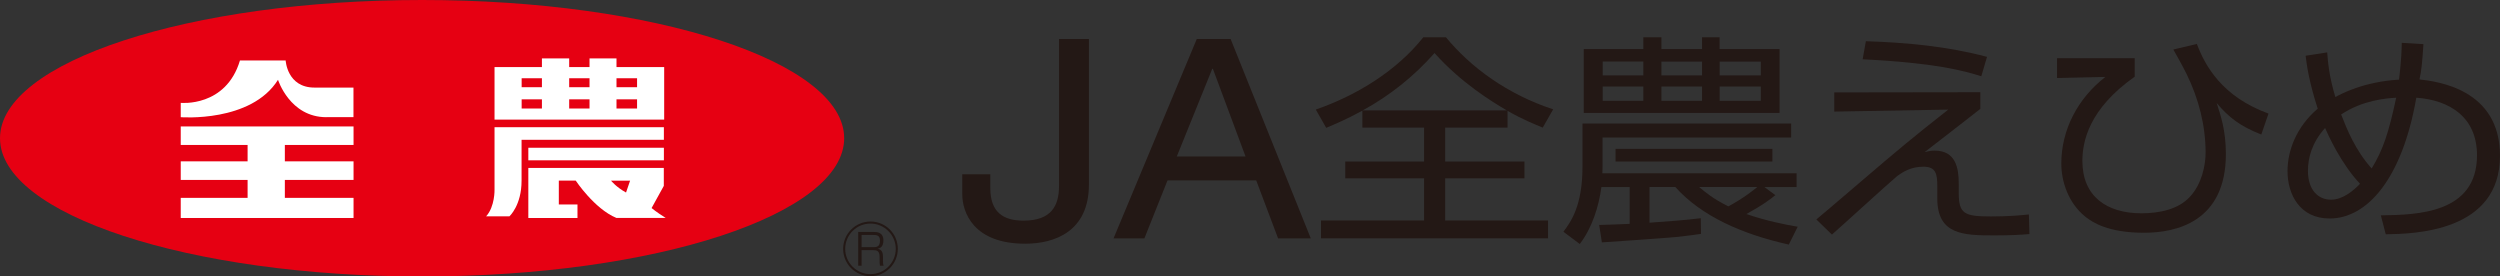 <?xml version="1.0" encoding="UTF-8"?>
<svg id="_レイヤー_2" data-name="レイヤー 2" xmlns="http://www.w3.org/2000/svg" viewBox="0 0 340.27 37.63">
  <rect x="0" y="0" width="340.27" height="37.63" fill="#333333" stroke="none"/>
  <defs>
    <style>
      .cls-1 {
        fill: #fff;
      }

      .cls-2 {
        fill: #e60012;
      }

      .cls-3 {
        fill: #231815;
      }
    </style>
  </defs>
  <g id="_000" data-name="000">
    <g>
      <g>
        <path class="cls-2" d="m57.45,0c31.73,0,57.45,8.43,57.45,18.81s-25.72,18.82-57.45,18.82S0,29.2,0,18.81,25.73,0,57.45,0"/>
        <polygon class="cls-1" points="48.12 19.73 48.12 17.21 24.6 17.21 24.6 19.73 33.7 19.73 33.7 21.96 24.6 21.96 24.6 24.49 33.7 24.49 33.7 26.93 24.6 26.93 24.6 29.67 48.12 29.67 48.12 26.93 38.77 26.93 38.77 24.49 48.12 24.49 48.12 21.96 38.77 21.96 38.77 19.73 48.12 19.73"/>
        <path class="cls-1" d="m44.42,15.94h3.69v-4.02h-5.31c-3.73,0-3.92-3.69-3.92-3.69h-6.22c-1.91,6.39-8.06,5.77-8.06,5.77v1.95s9.58.76,13.24-5.09c0,0,1.6,5.09,6.58,5.09"/>
        <path class="cls-1" d="m86.71,14.77h-2.8v-1.25h2.8v1.25Zm-15.71-1.25h2.76v1.25h-2.76v-1.25Zm0-2.87h2.76v1.22h-2.76v-1.22Zm6.47,2.87h2.77v1.25h-2.77v-1.25Zm0-2.87h2.77v1.22h-2.77v-1.22Zm6.44,0h2.8v1.22h-2.8v-1.22Zm6.48-1.52h-6.48v-1.18h-3.67v1.18h-2.77v-1.18h-3.71v1.18h-6.45v7.15h23.09v-7.15h-.01Z"/>
        <rect class="cls-1" x="71.91" y="20.11" width="18.45" height="1.71"/>
        <path class="cls-1" d="m90.36,17.31h-23.05v8.48s.07,2.31-1.14,3.65h3.17s1.65-1.48,1.65-4.84v-5.57h19.37v-1.85"/>
        <path class="cls-1" d="m85.2,26.2c-1.34-.74-2.03-1.61-2.03-1.61h2.59l-.55,1.61Zm3.48,2.13l1.67-3.03v-2.44h-18.44v6.81h6.69v-1.84h-2.54v-3.25h2.3s2.53,3.83,5.53,5.08h6.71c-1.29-.81-1.91-1.34-1.91-1.34"/>
      </g>
      <path class="cls-3" d="m122.2,33.87c0,2.05-1.66,3.72-3.72,3.72s-3.72-1.66-3.72-3.72,1.68-3.72,3.72-3.72,3.72,1.64,3.72,3.72Zm-7.16,0c0,1.9,1.54,3.44,3.44,3.44s3.44-1.55,3.44-3.44-1.56-3.44-3.44-3.44-3.44,1.52-3.44,3.44Zm3.87-2.3c.42,0,1.33.02,1.33,1.16,0,.94-.55,1.07-.78,1.13.42.09.72.31.72,1.09v.45c0,.21,0,.52.08.77h-.49c-.04-.23-.05-.49-.05-.74v-.48c0-.84-.42-.9-.87-.9h-1.58v2.12h-.46v-4.6h2.1Zm-1.64.41v1.66h1.58c.38,0,.92,0,.92-.85,0-.65-.28-.81-.88-.81h-1.62Z"/>
      <g>
        <path class="cls-3" d="m134.79,23.72v1.89c0,3.25,1.72,4.42,4.53,4.42,3.78,0,4.82-2.04,4.82-4.69V5.31h4.07v19.81c0,6.35-4.61,8.05-8.68,8.05-7.01,0-8.56-4.23-8.56-6.77v-2.68h3.82Z"/>
        <path class="cls-3" d="m158.91,24.55l-3.15,7.9h-4.2l11.33-27.14h4.61l10.91,27.14h-4.45l-2.98-7.9h-12.08Zm10.62-3.25l-4.45-11.94h-.08l-4.83,11.94h9.36Z"/>
        <path class="cls-3" d="m205.2,17.37h-8.5v4.62h10.79v2.28h-10.79v5.74h14v2.43h-30.9v-2.43h14.03v-5.74h-10.73v-2.28h10.73v-4.62h-8.4v-2.31c-2.29,1.25-3.71,1.82-4.92,2.34l-1.42-2.49c5.36-1.85,10.89-5.13,14.64-9.84h3.07c3.41,4.13,8.4,7.78,14.6,9.81l-1.42,2.49c-1.18-.49-2.7-1.09-4.79-2.28v2.28Zm-.1-2.34c-2.09-1.22-6.24-3.77-9.85-7.81-2.73,3.1-6.04,5.77-9.78,7.81h19.63Z"/>
        <path class="cls-3" d="m241.65,26.55c-.74.61-1.69,1.34-3.95,2.58,2.73.94,5.23,1.43,6.98,1.73l-1.21,2.43c-6.41-1.43-11.91-3.89-15.45-7.84h-3.51v4.86c2.6-.18,4.99-.36,6.98-.61l.03,2.13c-.84.12-1.82.27-3.37.43-1.59.15-8.7.64-10.12.73l-.37-2.37c.44,0,3.51-.12,4.15-.15v-5.01h-3.85c-.34,2.64-1.28,5.59-2.94,7.75l-2.23-1.67c.98-1.31,2.6-3.46,2.6-8.87v-5.86h28.4v1.91h-25.67v4.01c0,.52-.03.7-.03.85h26.44v1.88h-4.38l1.48,1.09Zm-17.98-19.87v-1.61h2.46v1.61h5.53v-1.61h2.39v1.61h8.16v8.69h-26.65V6.68h8.09Zm0,1.7h-5.53v1.88h5.53v-1.88Zm0,3.4h-5.53v1.94h5.53v-1.94Zm17.57,10.21h-21.35v-1.73h21.35v1.73Zm-9.58-13.61h-5.53v1.88h5.53v-1.88Zm0,3.4h-5.53v1.94h5.53v-1.94Zm-.4,13.67c.88.73,1.82,1.55,3.98,2.64,2.09-1.12,3.44-2.22,3.95-2.64h-7.93Zm8.4-17.07h-5.6v1.88h5.6v-1.88Zm0,3.4h-5.6v1.94h5.6v-1.94Z"/>
        <path class="cls-3" d="m269.54,12.54v2.28c-2.53,1.97-5.06,3.95-7.59,5.89.71-.18,1.01-.21,1.38-.21,2.87,0,3.27,2.4,3.27,4.47v1.27c0,2.86.74,3.22,4.39,3.22,2.46,0,3.98-.15,5.16-.27l.07,2.67c-1.11.09-2.36.18-4.82.18-4.18,0-7.72-.09-7.72-5.04v-1.64c0-1.67-.17-2.67-1.89-2.67s-2.8.73-3.54,1.25c-1.45,1.22-7.62,6.87-8.91,7.99l-2.12-2.06c1.48-1.22,7.93-6.77,9.28-7.9,4.18-3.55,7.25-5.92,8.67-7.05l-15.51.27v-2.61l19.9-.03Zm.13-2.16c-2.43-.76-6.24-1.82-16.15-2.31l.44-2.46c5.57.18,11.13.7,16.49,2.13l-.78,2.64Z"/>
        <path class="cls-3" d="m290.55,7.92v2.52c-6.24,4.4-7.12,8.81-7.12,11.48,0,4.8,3.31,7.11,8.03,7.11,2.5,0,5.03-.55,6.58-2.22,1.69-1.79,2.16-4.43,2.16-6.01,0-3.71-.94-7.38-2.6-10.75-.54-1.12-1.58-2.92-1.79-3.31l3.2-.76c1.11,2.95,3.41,7.17,9.75,9.48l-.98,2.85c-2.93-1.15-4.42-2.34-6.07-4.28.51,1.58,1.25,3.68,1.25,6.93,0,9.24-6.78,10.72-11.13,10.72-4.99,0-7.05-1.46-7.93-2.13-2.43-1.91-3.34-4.92-3.34-7.29,0-4.53,2.19-8.84,6-11.79l-6.58.15v-2.7h10.56Z"/>
        <path class="cls-3" d="m329.85,6.01c-.17,2.55-.27,3.62-.54,4.8,2.36.27,10.96,1.28,10.96,10.39,0,10.39-11.7,10.63-15.55,10.69l-.67-2.58c4.99-.06,13.09-.27,13.09-8.17,0-5.17-3.68-7.51-8.26-7.84-1.92,11.03-6.68,16.44-11.8,16.44-4.08,0-5.73-3.31-5.73-6.44,0-2.83,1.22-6.04,4.11-8.51-1.21-3.74-1.48-5.92-1.65-7.2l2.94-.46c.1,1.25.24,3.19,1.11,6.08.71-.39,3.85-2.1,8.67-2.37.34-2.95.34-3.95.37-5.01l2.97.18Zm-13.39,11.42c-1.82,2.01-2.33,4.1-2.33,5.83,0,2.55,1.35,3.92,3.14,3.92,1.62,0,3.07-1.25,3.95-2.16-2.66-2.83-4.38-6.75-4.76-7.6Zm6.34,5.5c1.55-2.52,2.33-4.89,3.34-9.63-1.42.09-4.55.33-7.49,2.28.78,2.01,1.92,4.86,4.15,7.35Z"/>
      </g>
    </g>
  </g>
</svg>